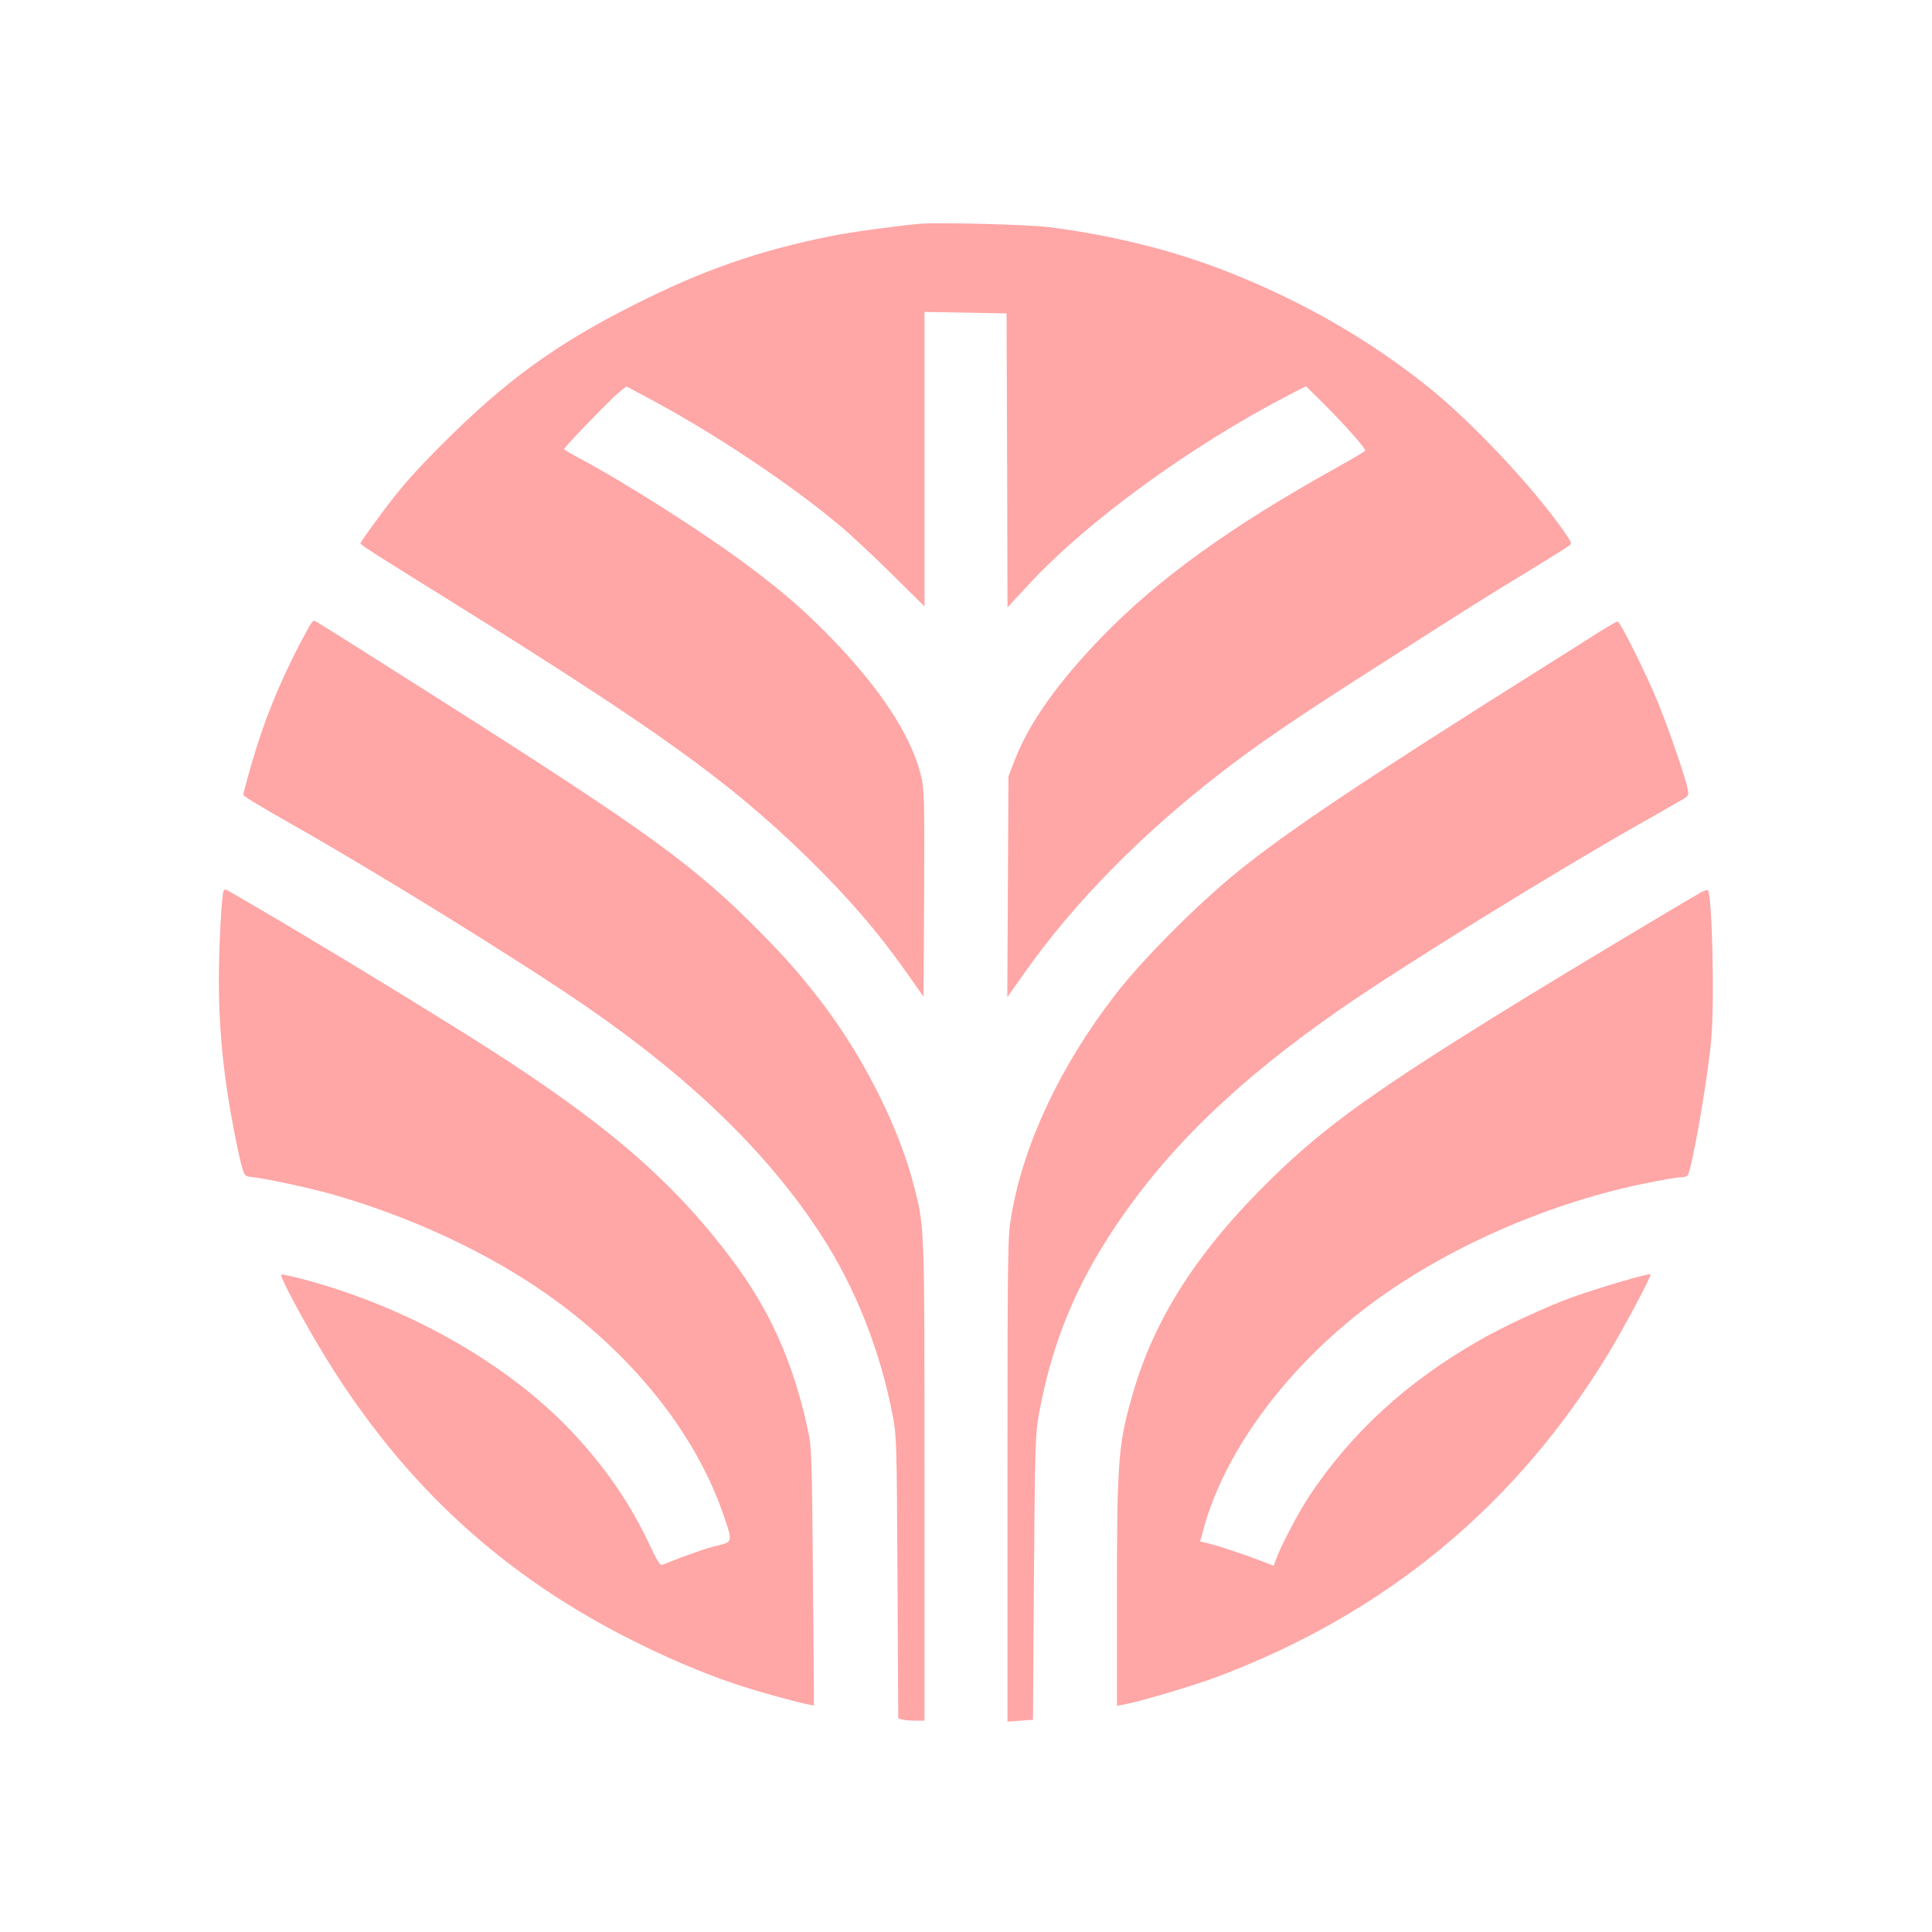 <?xml version="1.0" standalone="no"?>
<!DOCTYPE svg PUBLIC "-//W3C//DTD SVG 20010904//EN"
 "http://www.w3.org/TR/2001/REC-SVG-20010904/DTD/svg10.dtd">
<svg version="1.0" xmlns="http://www.w3.org/2000/svg"
 width="1024pt" height="1024pt" viewBox="0 0 1024 1024"
 preserveAspectRatio="xMidYMid meet">

<g transform="translate(0,1024) scale(0.1,-0.1)"
fill="#ffa6a6" stroke="none">
<path d="M4875 9054 c-112 -10 -374 -45 -469 -65 -388 -78 -682 -181 -1046
-365 -415 -209 -679 -401 -1016 -738 -147 -147 -218 -228 -312 -354 -67 -90
-122 -167 -122 -172 0 -7 76 -56 440 -282 1128 -701 1510 -975 1924 -1378 220
-214 383 -404 541 -629 l80 -114 3 549 c2 522 1 553 -18 629 -52 208 -217 459
-475 724 -142 145 -241 232 -422 369 -242 182 -657 447 -910 582 -46 24 -83
47 -83 50 0 10 248 266 290 300 l40 32 116 -62 c341 -181 749 -452 1019 -679
50 -41 170 -154 268 -250 l177 -175 0 781 0 780 218 -4 217 -4 3 -779 2 -779
103 111 c311 340 867 745 1395 1018 l84 43 80 -79 c116 -115 240 -253 234
-263 -3 -4 -76 -48 -163 -96 -553 -308 -934 -583 -1228 -886 -236 -243 -388
-457 -464 -651 l-36 -93 -3 -585 -3 -585 92 130 c263 373 624 739 1049 1066
181 140 384 279 747 511 610 390 638 408 858 541 116 71 219 135 229 143 19
14 18 16 -24 77 -161 231 -479 570 -708 756 -325 263 -691 472 -1102 631 -278
107 -595 185 -920 226 -111 14 -580 26 -685 18z"/>
<path d="M1632 6907 c-117 -211 -211 -430 -275 -637 -32 -104 -67 -230 -67
-243 0 -7 76 -53 250 -152 456 -258 1211 -725 1565 -968 563 -388 968 -782
1249 -1215 180 -278 311 -609 378 -957 20 -104 21 -147 25 -856 l4 -747 22 -6
c12 -3 43 -6 70 -6 l47 0 0 1268 c0 1371 1 1343 -55 1563 -75 299 -260 671
-473 954 -112 149 -200 250 -335 387 -349 354 -593 532 -1632 1193 -684 434
-733 465 -741 465 -5 0 -20 -19 -32 -43z"/>
<path d="M8425 6858 c-77 -49 -178 -113 -225 -142 -972 -611 -1381 -885 -1645
-1100 -217 -177 -503 -465 -646 -651 -289 -374 -484 -788 -549 -1169 -19 -114
-20 -160 -20 -1399 l0 -1282 67 5 68 5 5 755 c6 722 7 760 28 873 68 367 192
671 404 987 281 419 650 775 1196 1154 325 225 1097 703 1577 976 99 56 200
113 223 127 42 24 44 26 37 61 -10 56 -101 321 -159 462 -57 140 -197 423
-212 426 -5 1 -72 -38 -149 -88z"/>
<path d="M1185 5518 c-11 -32 -25 -299 -25 -480 0 -194 15 -392 46 -593 19
-127 60 -337 78 -395 12 -41 16 -45 47 -48 69 -6 328 -62 447 -97 447 -130
874 -337 1197 -580 417 -314 719 -706 859 -1113 50 -145 50 -144 -31 -164 -55
-12 -169 -52 -293 -102 -11 -4 -27 21 -65 102 -105 225 -241 422 -425 615
-339 355 -866 652 -1414 797 -61 16 -112 27 -115 24 -9 -8 100 -214 204 -388
407 -681 924 -1172 1605 -1524 215 -111 419 -199 610 -262 133 -44 400 -116
404 -108 0 2 -2 309 -5 683 -6 635 -7 686 -27 775 -77 360 -203 641 -411 915
-328 434 -700 746 -1431 1202 -361 225 -818 502 -1100 666 -47 27 -100 58
-118 69 -25 15 -33 17 -37 6z"/>
<path d="M9010 5507 c-158 -91 -684 -407 -945 -567 -769 -473 -1036 -664
-1324 -945 -388 -379 -619 -736 -735 -1135 -79 -271 -86 -356 -86 -1078 l0
-583 38 7 c87 16 367 99 492 146 892 335 1586 908 2076 1716 82 135 229 411
222 418 -8 7 -273 -71 -413 -121 -141 -51 -370 -157 -499 -232 -382 -219 -672
-486 -895 -820 -58 -87 -155 -272 -179 -341 l-11 -31 -73 28 c-88 34 -217 77
-275 91 l-42 10 20 73 c119 429 469 888 928 1217 400 286 917 508 1416 609 83
17 164 31 182 31 17 0 34 4 38 10 24 38 106 510 125 720 18 205 5 769 -18 791
-4 4 -23 -3 -42 -14z"/>
</g>
</svg>
